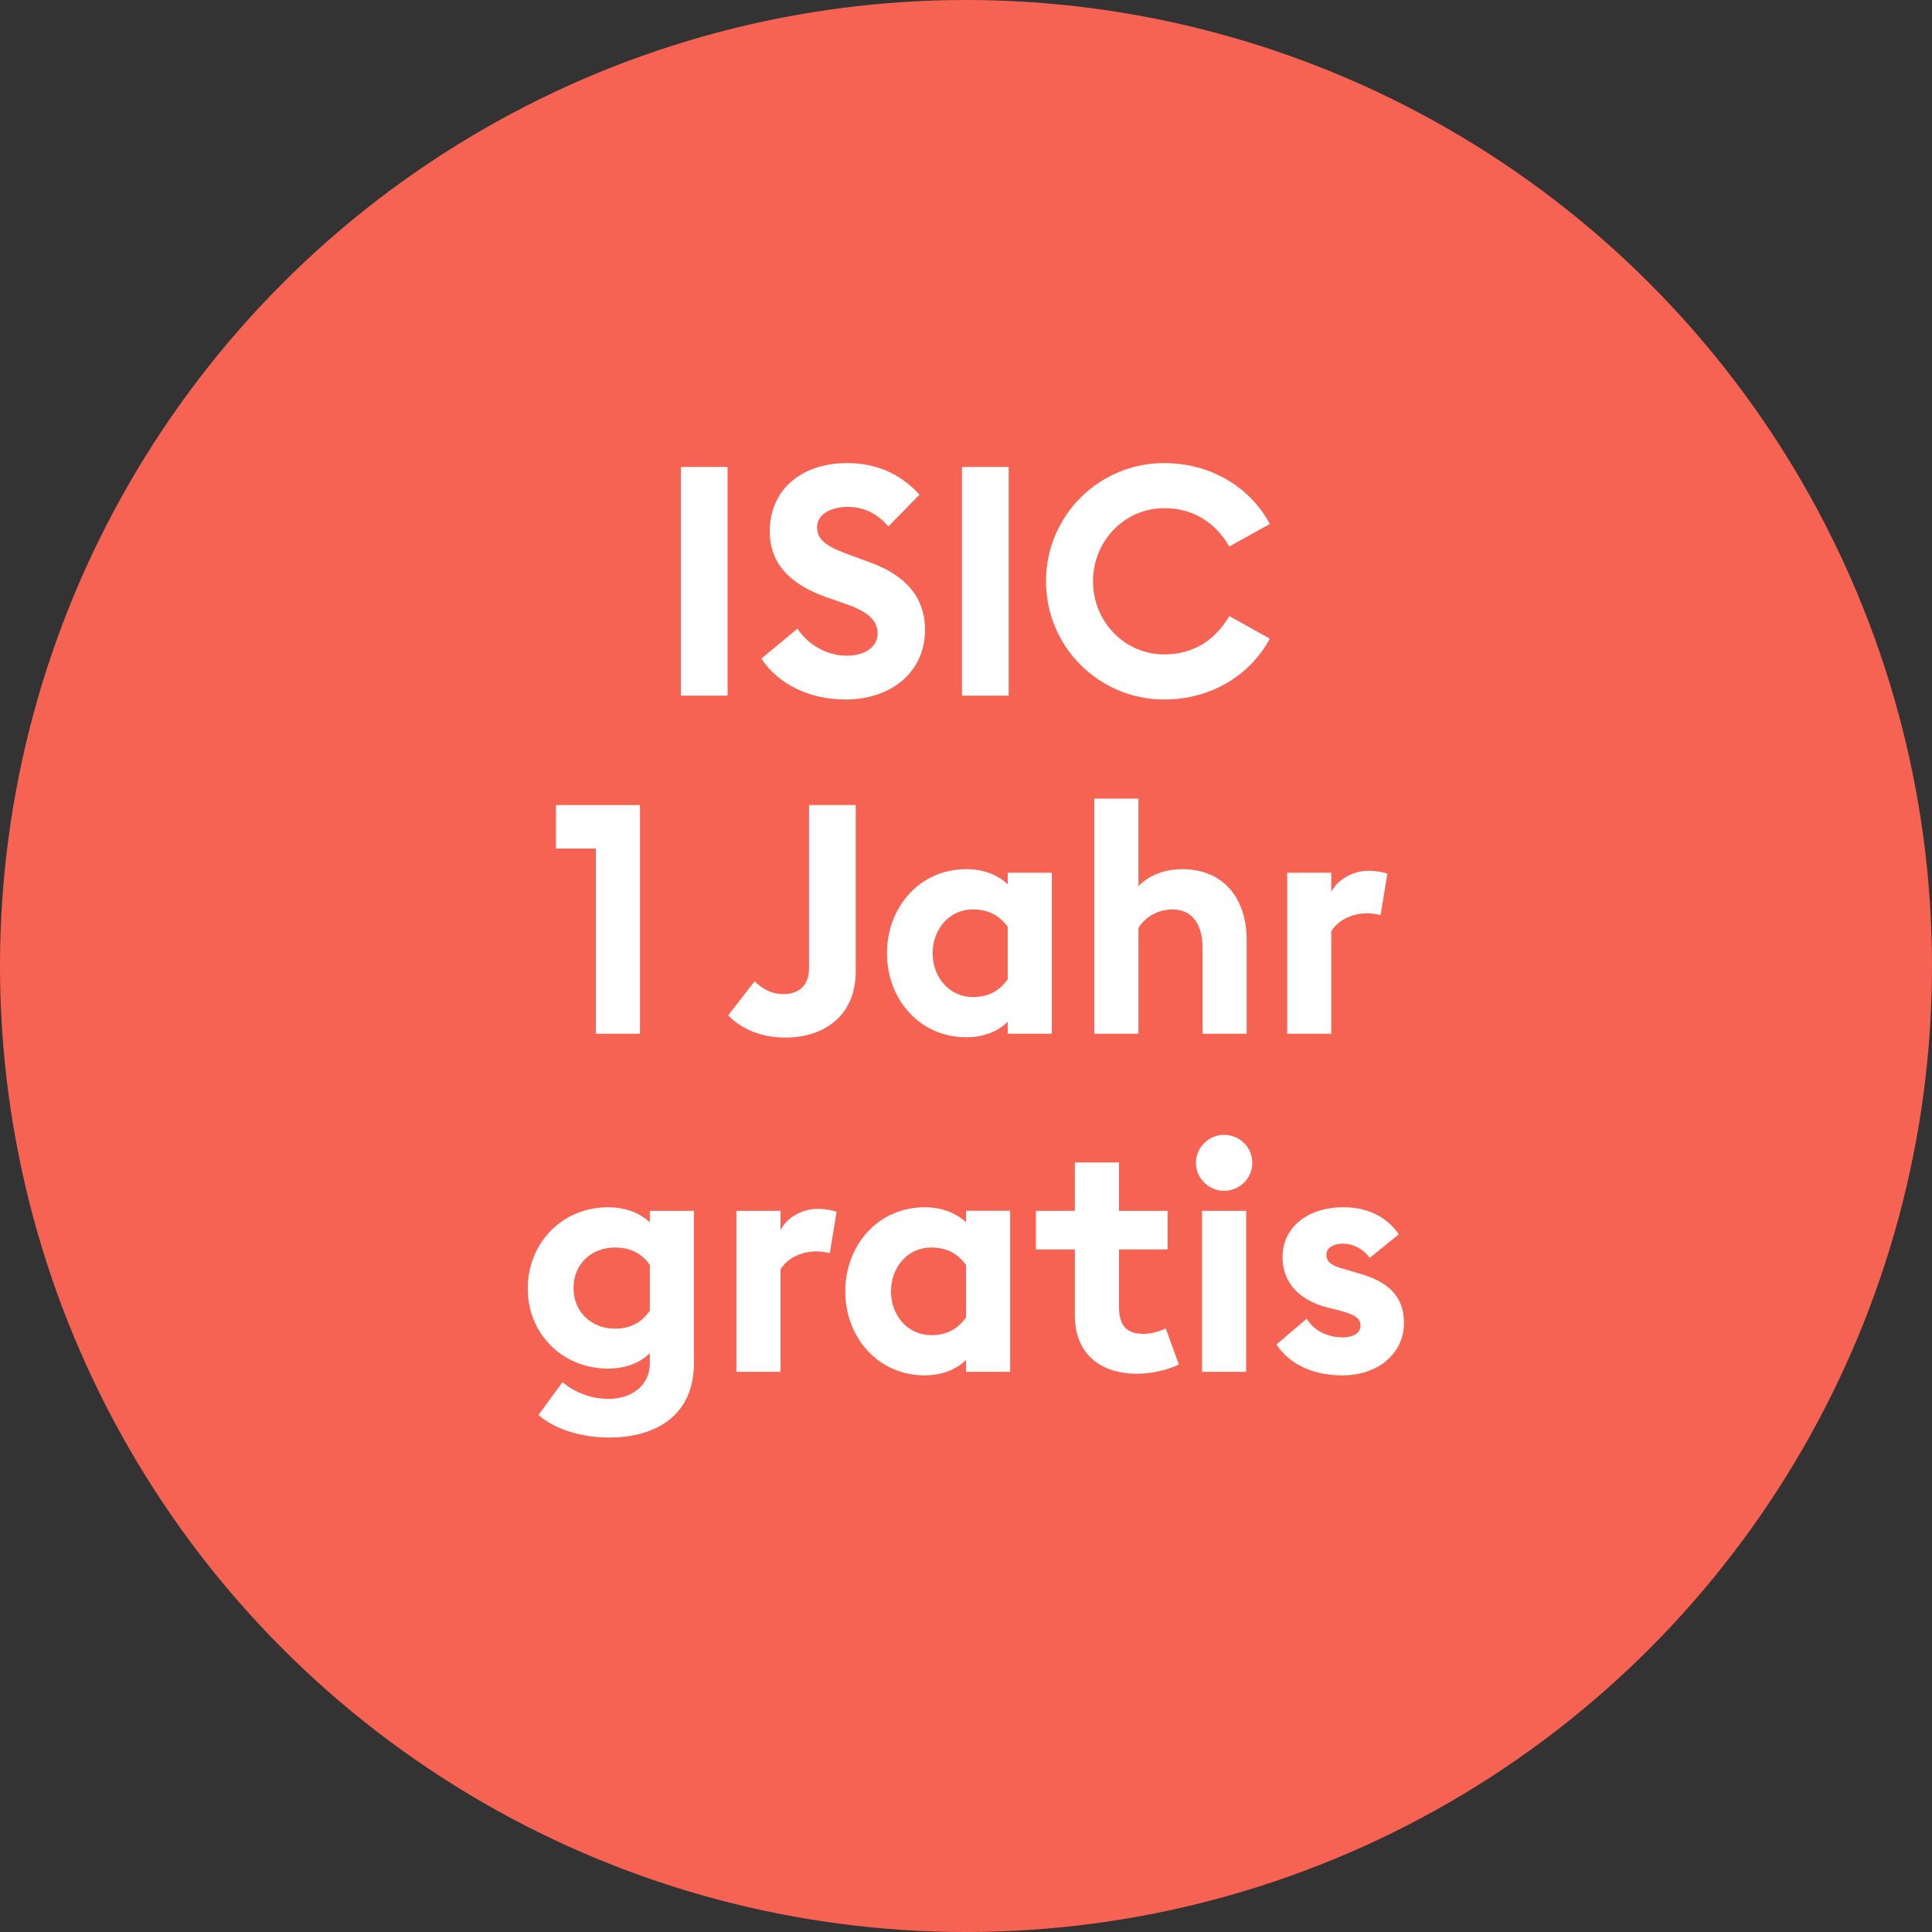 <?xml version="1.0" encoding="UTF-8"?><svg id="a" xmlns="http://www.w3.org/2000/svg" viewBox="0 0 120 120"><rect x="0" y="0" width="120" height="120" fill="#333333" stroke="none"/><circle id="b" cx="60" cy="60" r="60" fill="#f76353"/><g><path d="M42.291,29.004h2.9v14.203h-2.9v-14.203Z" fill="#fff"/><path d="M49.531,39.046c.7,1.06,1.9,1.681,3.061,1.681,1.141,0,1.92-.56,1.92-1.38,0-.801-.6-1.36-2-1.841l-1.2-.42c-2.28-.801-3.501-2.121-3.501-4.061,0-2.68,2.041-4.261,4.801-4.261,1.741,0,3.261,.601,4.501,1.961l-1.94,1.98c-.66-.82-1.56-1.221-2.521-1.221-.98,0-1.9,.42-1.9,1.261,0,.86,.681,1.24,2.181,1.78l1.141,.42c2.08,.76,3.4,2.08,3.381,4.221-.021,2.541-2.041,4.281-4.961,4.281-2.261,0-4.182-.981-5.201-2.541l2.24-1.86Z" fill="#fff"/><path d="M59.75,29.004h2.9v14.203h-2.9v-14.203Z" fill="#fff"/><path d="M72.311,28.764c2.9,0,5.341,1.501,6.561,3.781l-2.521,1.4c-.841-1.461-2.201-2.381-4.041-2.381-2.481,0-4.421,2.061-4.421,4.541s1.94,4.541,4.421,4.541c1.84,0,3.2-.92,4.041-2.381l2.521,1.4c-1.221,2.28-3.661,3.781-6.561,3.781-4.061,0-7.342-3.281-7.342-7.342s3.28-7.342,7.342-7.342Z" fill="#fff"/><path d="M37.011,52.704h-2.481v-2.7h5.221v14.203h-2.741v-11.503Z" fill="#fff"/><path d="M48.791,64.447c-1.78,0-2.921-.721-3.562-1.381l1.641-2.12c.54,.54,1.12,.8,1.801,.8,.88,0,1.58-.479,1.58-1.6v-10.143h2.9v10.322c0,2.881-2.101,4.121-4.36,4.121Z" fill="#fff"/><path d="M60.031,64.427c-2.961,0-4.941-2.42-4.941-5.221s1.98-5.222,4.941-5.222c1.08,0,1.98,.381,2.561,.94v-.72h2.74v10.002h-2.74v-.74c-.58,.58-1.48,.96-2.561,.96Zm.4-2.5c1.06,0,1.7-.46,2.16-1.101v-3.261c-.46-.62-1.101-1.08-2.16-1.08-1.48,0-2.501,1.24-2.501,2.721s1.02,2.721,2.501,2.721Z" fill="#fff"/><path d="M67.971,49.604h2.74v5.441c.641-.68,1.621-1.06,2.721-1.06,2.521,0,4.001,1.761,4.001,4.422v5.801h-2.74v-5.341c0-1.421-.62-2.381-1.86-2.381-.921,0-1.701,.48-2.121,1.141v6.581h-2.74v-14.604Z" fill="#fff"/><path d="M79.95,54.205h2.74v1.2c.341-.721,1.28-1.32,2.321-1.32,.5,0,.94,.1,1.16,.18l-.421,2.581c-.119-.04-.44-.12-.84-.12-.76,0-1.74,.32-2.221,1.12v6.361h-2.74v-10.002Z" fill="#fff"/><path d="M37.862,89.288c-1.64,0-3.301-.44-4.421-1.4l1.5-2.04c.86,.72,1.88,1.04,2.88,1.04,1.22,0,2.541-.681,2.541-2.221v-.62c-.58,.58-1.48,.96-2.581,.96-2.88,0-5.021-2.2-5.001-5.001s2.121-5.021,5.001-5.021c1.1,0,2.001,.381,2.581,.94v-.72h2.74v9.441c0,3.541-2.72,4.642-5.241,4.642Zm.34-6.762c1.06,0,1.721-.48,2.161-1.12v-2.841c-.44-.62-1.1-1.08-2.161-1.08-1.48,0-2.581,1.04-2.581,2.521,0,1.46,1.101,2.521,2.581,2.521Z" fill="#fff"/><path d="M45.741,75.205h2.74v1.2c.341-.721,1.28-1.32,2.321-1.32,.5,0,.94,.1,1.16,.18l-.421,2.581c-.119-.04-.44-.12-.84-.12-.76,0-1.74,.32-2.221,1.12v6.361h-2.74v-10.002Z" fill="#fff"/><path d="M57.442,85.427c-2.961,0-4.941-2.42-4.941-5.221s1.98-5.222,4.941-5.222c1.08,0,1.98,.381,2.561,.94v-.72h2.74v10.002h-2.74v-.74c-.58,.58-1.48,.96-2.561,.96Zm.4-2.5c1.06,0,1.7-.46,2.16-1.101v-3.261c-.46-.62-1.101-1.08-2.16-1.08-1.48,0-2.501,1.24-2.501,2.721s1.02,2.721,2.501,2.721Z" fill="#fff"/><path d="M70.643,85.327c-2.24,0-3.881-1.181-3.881-3.621v-4.101h-2.42v-2.4h2.42v-3.001h2.741v3.001h3.021v2.4h-3.021v3.561c0,1.221,.519,1.681,1.52,1.681,.54,0,1.08-.181,1.38-.34l.82,2.24c-.48,.26-1.56,.58-2.581,.58Z" fill="#fff"/><path d="M76.022,73.965c-.94,0-1.74-.78-1.74-1.74,0-.961,.8-1.74,1.74-1.74,.981,0,1.761,.779,1.761,1.74,0,.96-.78,1.74-1.761,1.74Zm-1.36,1.24h2.74v10.002h-2.74v-10.002Z" fill="#fff"/><path d="M83.402,85.427c-1.76,0-3.261-.62-4.12-1.92l1.88-1.601c.44,.74,1.28,1.16,2.24,1.16,.56,0,1.101-.22,1.101-.72,0-.42-.24-.66-1.34-.961l-.74-.18c-1.841-.479-2.801-1.66-2.761-3.2,.04-1.841,1.64-3.022,3.761-3.022,1.52,0,2.7,.581,3.461,1.681l-1.801,1.461c-.46-.581-1.04-.881-1.7-.881-.48,0-1,.221-1,.681,0,.3,.14,.64,.98,.86l.94,.279c1.801,.48,2.9,1.36,2.9,3.101,0,1.94-1.66,3.261-3.801,3.261Z" fill="#fff"/></g></svg>